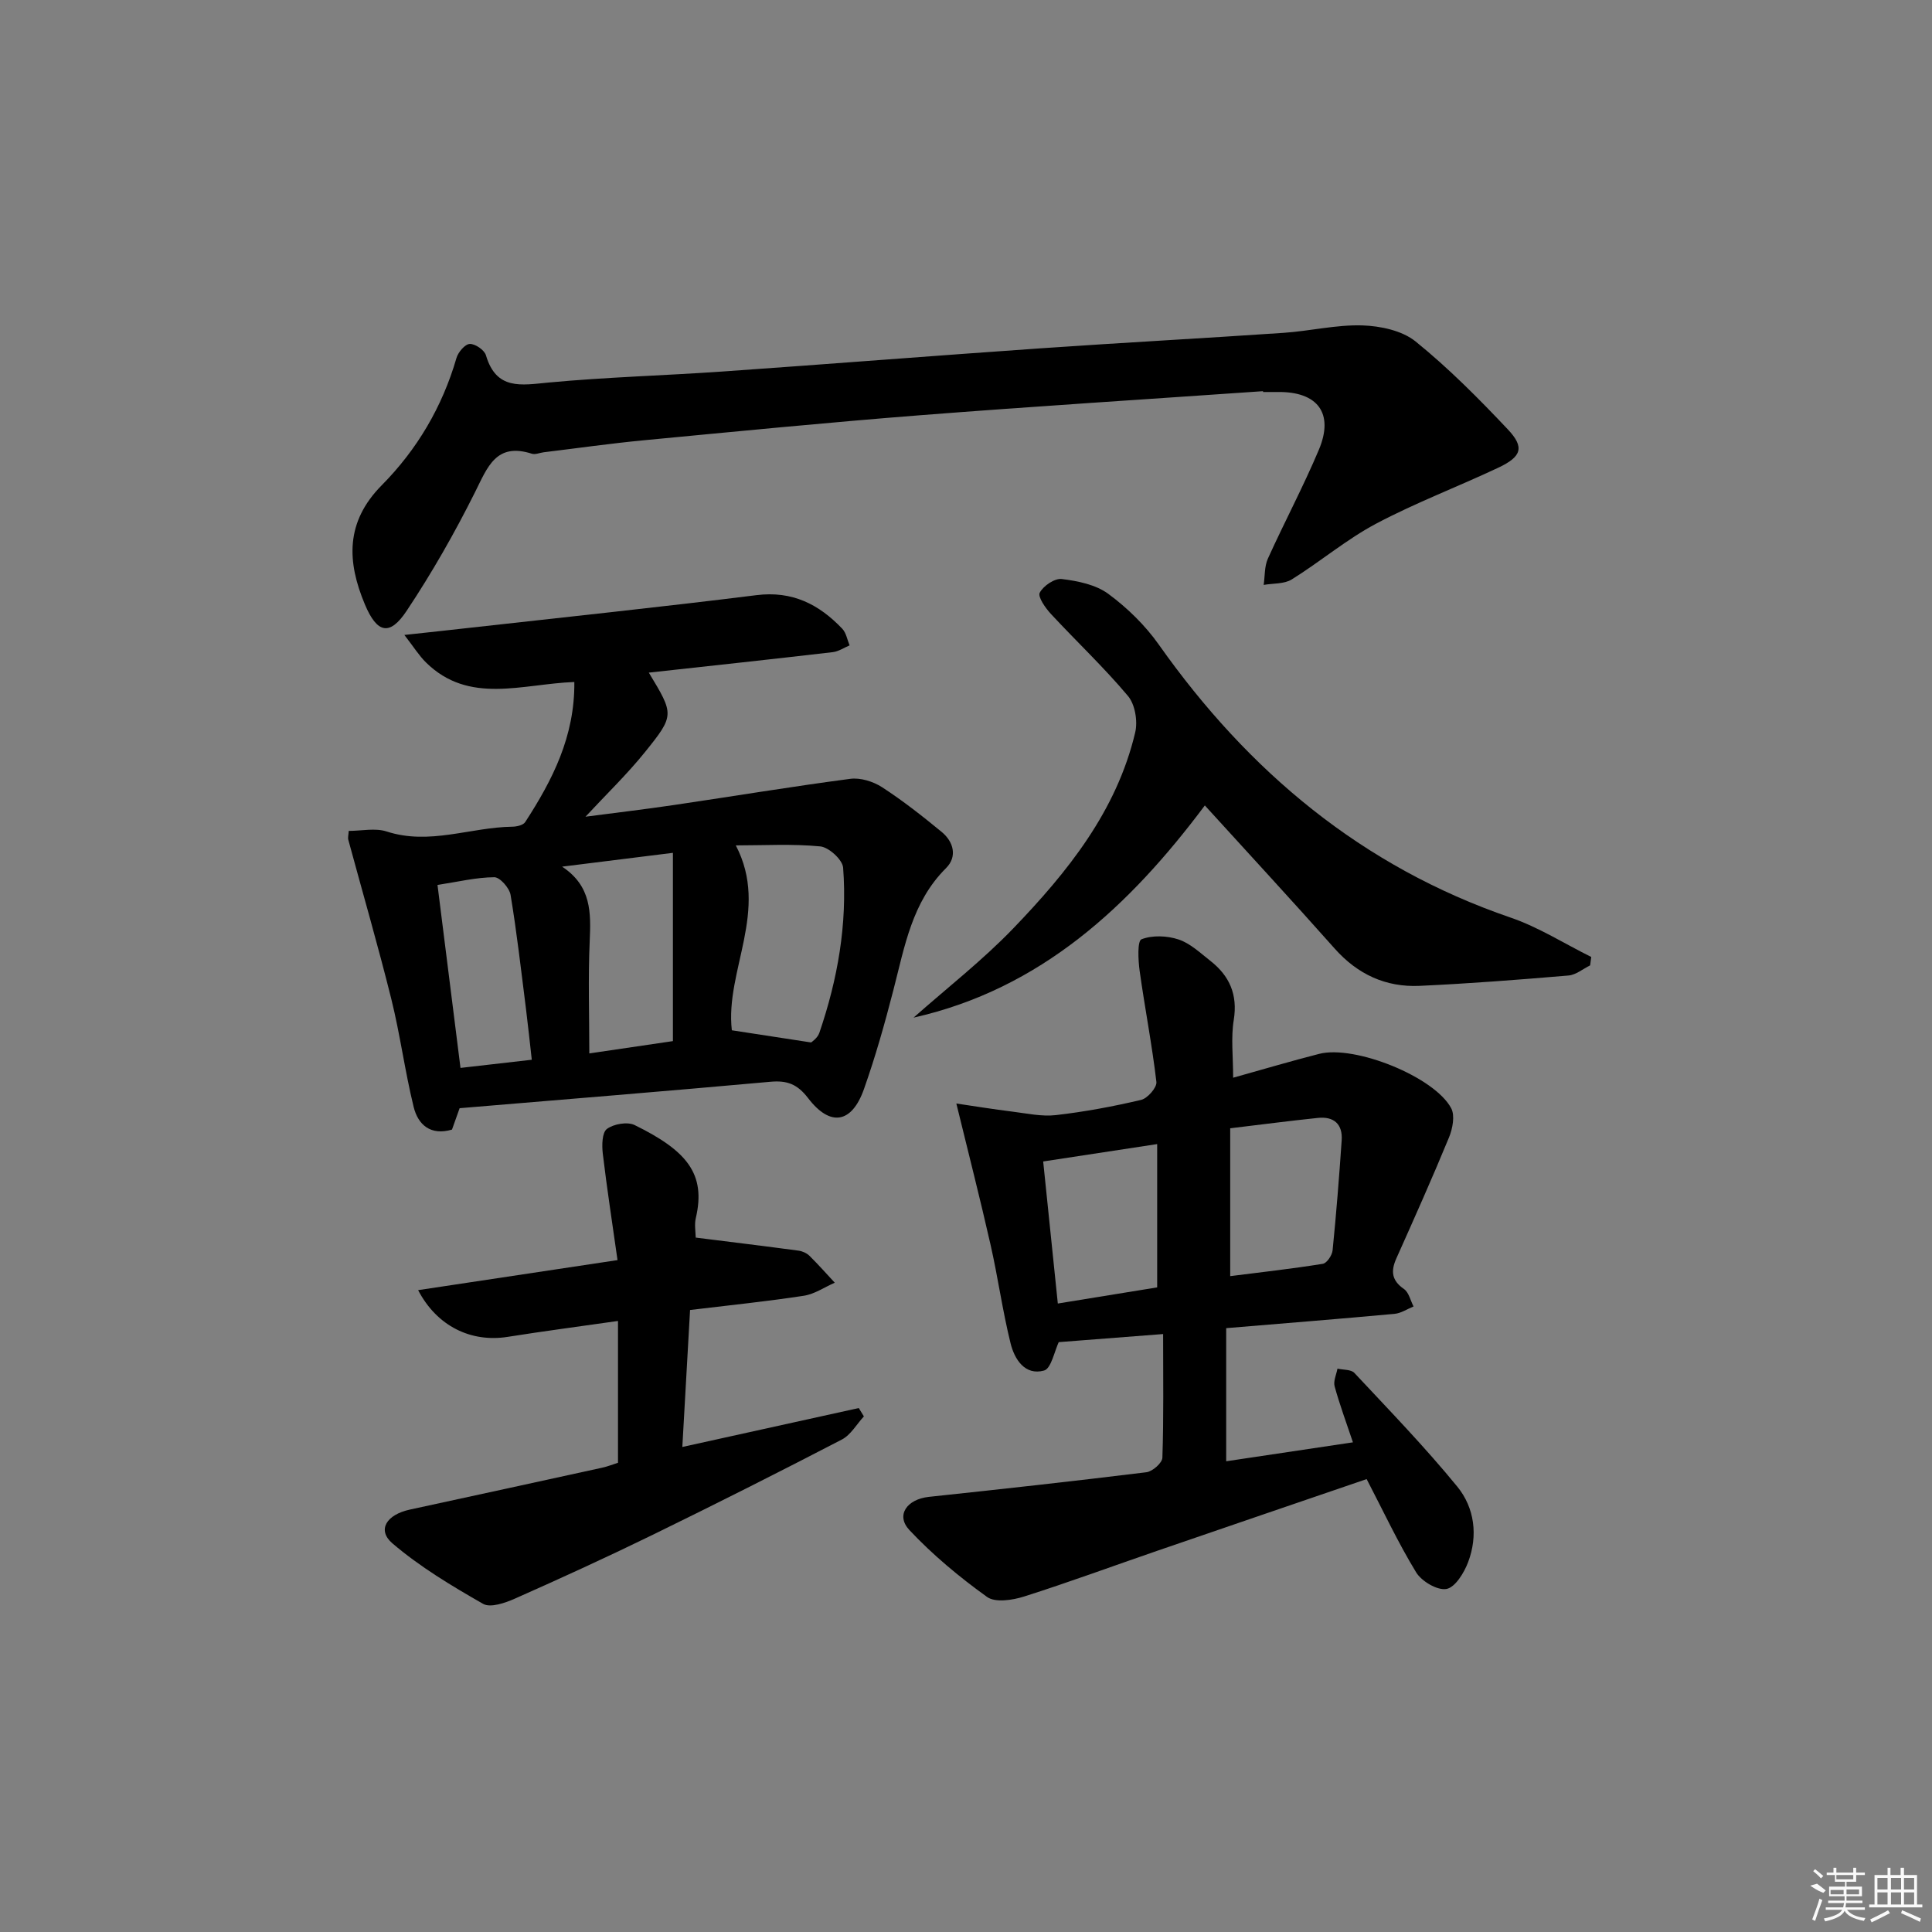 <svg enable-background="new 0 0 400 400" viewBox="0 0 400 400" xmlns="http://www.w3.org/2000/svg"><rect x="0" y="0" width="400" height="400" fill="#808080" stroke="none"/><path d="m255.31 223.13c6.34-1.77 12.05-3.47 17.82-4.94 7.35-1.88 23.89 4.76 27.33 11.27.8 1.52.29 4.2-.45 6.01-3.47 8.43-7.19 16.75-10.91 25.07-1.18 2.64-.98 4.57 1.58 6.34 1.01.7 1.34 2.38 1.98 3.61-1.31.53-2.6 1.41-3.95 1.53-11.39 1.05-22.8 1.95-34.84 2.96v27.56c8.55-1.28 17.18-2.57 26.24-3.92-1.37-4.1-2.75-7.8-3.79-11.59-.3-1.09.36-2.44.59-3.67 1.18.27 2.8.15 3.49.88 7.23 7.73 14.62 15.36 21.31 23.54 3.59 4.39 4.32 10.16 2.25 15.64-.83 2.21-2.68 5.23-4.49 5.56-1.88.34-5.15-1.59-6.28-3.45-3.78-6.21-6.87-12.83-10.24-19.3-14.31 4.9-28.73 9.81-43.14 14.77-9.26 3.18-18.45 6.58-27.78 9.54-2.39.76-5.97 1.31-7.67.09-5.73-4.12-11.26-8.71-16.08-13.85-2.88-3.08-.5-6.38 4.03-6.87 15.03-1.6 30.05-3.25 45.05-5.1 1.26-.16 3.27-1.93 3.3-3.01.28-8.3.15-16.62.15-25.6-7.3.57-14.23 1.1-21.67 1.68.35-.6.26-.46.19-.31-1.04 2.16-1.67 5.78-3.18 6.19-3.96 1.08-6.11-2.35-6.92-5.63-1.67-6.74-2.61-13.66-4.15-20.43-2.14-9.46-4.55-18.86-7.08-29.23 3.67.54 7.63 1.19 11.61 1.68 2.99.37 6.07 1.06 9 .72 5.93-.68 11.83-1.78 17.64-3.15 1.33-.31 3.3-2.56 3.17-3.71-.9-7.7-2.4-15.32-3.47-23-.31-2.23-.49-6.2.38-6.54 2.25-.88 5.31-.75 7.69.04 2.42.81 4.49 2.79 6.58 4.43 3.95 3.1 5.68 6.96 4.84 12.21-.61 3.7-.13 7.59-.13 11.98zm-.61 41.08c6.41-.81 12.82-1.53 19.17-2.55.83-.13 1.93-1.76 2.03-2.79.76-7.58 1.36-15.17 1.88-22.77.23-3.36-1.62-4.99-4.91-4.65-5.88.61-11.75 1.38-18.17 2.15zm-38.72-23.74c1.02 9.96 2.02 19.61 3.03 29.41 7.35-1.19 13.87-2.25 20.57-3.34 0-9.9 0-19.61 0-29.67-7.92 1.2-15.43 2.35-23.6 3.6z"/><path d="m134.33 139.26c5.22 8.66 5.38 8.79-.8 16.46-3.74 4.64-8.08 8.81-12.31 13.37 5.91-.78 12.16-1.51 18.38-2.43 12.15-1.79 24.26-3.81 36.43-5.41 2.1-.28 4.74.54 6.57 1.72 4.31 2.79 8.37 5.99 12.35 9.26 2.51 2.06 3.28 5.15.92 7.5-7.06 7.03-8.57 16.24-10.9 25.24-1.78 6.91-3.72 13.8-6.1 20.52-2.51 7.1-6.97 7.87-11.55 1.88-2.23-2.92-4.36-3.72-7.84-3.4-21.35 1.93-42.71 3.66-64.32 5.47-.5 1.4-1.04 2.91-1.58 4.43-4.41 1.3-7.03-.98-7.94-4.7-1.81-7.37-2.79-14.95-4.62-22.32-2.75-11.05-5.93-22-8.91-32.99-.12-.45.04-.97.09-1.83 2.66 0 5.49-.65 7.85.12 8.86 2.89 17.34-.87 26.01-.99.92-.01 2.27-.32 2.68-.96 5.62-8.67 10.28-17.7 10.17-29-10.83.4-21.81 4.75-30.74-4.07-1.41-1.39-2.48-3.13-4.45-5.67 5.43-.59 9.47-1.02 13.52-1.48 19.8-2.22 39.61-4.29 59.38-6.76 7.42-.93 12.95 1.9 17.76 6.95.82.86 1.03 2.28 1.52 3.45-1.16.48-2.28 1.26-3.48 1.4-12.53 1.46-25.07 2.81-38.09 4.24zm33.6 76.57c.05-.05 1.33-.87 1.71-2 3.79-11.08 5.81-22.49 4.92-34.19-.13-1.65-2.96-4.23-4.73-4.4-5.78-.56-11.65-.21-17.49-.21 7.04 13.46-2.25 25.94-.82 38.28 5.24.81 10.35 1.59 16.41 2.52zm-28.61-.28c0-13.1 0-25.78 0-38.98-8.09 1.01-15.52 1.93-22.94 2.86 6.11 4.04 5.97 9.58 5.71 15.47-.34 7.6-.08 15.22-.08 23.2 5.46-.8 11.32-1.67 17.31-2.55zm-48.74-32.33c1.63 13 3.17 25.28 4.76 37.88 4.92-.56 9.61-1.1 14.76-1.69-.42-3.68-.77-7.11-1.2-10.52-1-7.88-1.89-15.78-3.19-23.61-.24-1.44-2.22-3.68-3.38-3.66-3.75.03-7.48.94-11.75 1.6z"/><path d="m261.49 80.99c-23.7 1.65-47.42 3.14-71.11 4.99-19.03 1.49-38.04 3.36-57.04 5.17-6.94.66-13.85 1.65-20.78 2.49-.82.1-1.74.53-2.44.3-7.41-2.38-9.17 2.75-11.77 7.96-4.22 8.45-8.93 16.71-14.16 24.57-3.52 5.29-6.13 4.63-8.63-1.3-3.74-8.89-4.08-17.07 3.48-24.71 7.3-7.37 12.54-16.23 15.47-26.35.35-1.2 1.76-2.86 2.75-2.9 1.12-.05 3.03 1.26 3.35 2.35 2.14 7.27 7.28 6.18 12.98 5.64 11.91-1.12 23.89-1.44 35.83-2.27 22.04-1.54 44.07-3.29 66.11-4.82 16.74-1.16 33.5-2.06 50.24-3.2 5.44-.37 10.87-1.7 16.27-1.54 3.77.12 8.26 1.07 11.06 3.34 6.82 5.52 13.06 11.81 19.09 18.2 3.49 3.7 2.85 5.64-1.96 7.91-8.4 3.96-17.13 7.26-25.32 11.6-6.13 3.25-11.54 7.86-17.46 11.54-1.57.98-3.86.79-5.82 1.14.27-1.82.14-3.82.87-5.44 3.42-7.56 7.34-14.91 10.56-22.55 3.18-7.56-.26-12.07-8.55-11.95-1 .01-2 0-3 0-.01-.05-.01-.11-.02-.17z"/><path d="m141.27 299.58c12.79-2.82 24.66-5.44 36.53-8.06.35.58.71 1.16 1.06 1.73-1.51 1.63-2.72 3.84-4.58 4.8-12.97 6.73-26.03 13.31-39.17 19.73-9.4 4.59-18.93 8.95-28.49 13.19-2.02.9-5.08 1.96-6.6 1.09-6.53-3.73-13.08-7.66-18.77-12.52-3.23-2.76-1.26-5.95 3.63-7 13.27-2.88 26.54-5.76 39.8-8.67 1.12-.25 2.21-.68 3.27-1.02 0-9.58 0-19.01 0-29.36-7.95 1.14-15.4 2.11-22.82 3.29-7.57 1.21-14.66-2.17-18.56-9.67 13.54-2.04 26.83-4.04 41.28-6.22-1.09-7.73-2.2-14.87-3.05-22.05-.2-1.72-.16-4.35.85-5.1 1.39-1.04 4.24-1.54 5.74-.81 10.81 5.31 14.82 10.09 12.67 19.26-.3 1.26-.07 2.66-.02 3.99.02.48.24.94 0 .05 7.51.94 14.42 1.78 21.32 2.71.79.11 1.67.51 2.23 1.06 1.82 1.79 3.5 3.7 5.24 5.57-2.13.93-4.18 2.36-6.4 2.7-7.53 1.16-15.12 1.93-23.56 2.95-.52 9.24-1.04 18.41-1.6 28.36z"/><path d="m189.14 210.69c6.92-6.13 14.27-11.85 20.66-18.49 11.23-11.68 21.38-24.27 25.23-40.55.55-2.33-.02-5.81-1.5-7.56-4.98-5.93-10.66-11.28-15.94-16.97-1.15-1.24-2.77-3.56-2.32-4.41.74-1.42 3.1-3.02 4.57-2.83 3.32.41 7.03 1.16 9.62 3.07 3.95 2.91 7.65 6.53 10.48 10.54 18.56 26.27 42.05 45.95 72.82 56.49 5.81 1.99 11.14 5.4 16.69 8.15-.08.58-.16 1.16-.23 1.74-1.49.73-2.94 1.97-4.49 2.1-10.26.87-20.53 1.67-30.81 2.14-7.01.32-12.85-2.38-17.6-7.73-8.71-9.81-17.61-19.44-26.87-29.62-15.53 20.76-33.91 37.99-60.31 43.93z"/><g fill="#fafafa"><path d="m374.8 390.4 1.4-.4c.7.5 1.3 1 1.8 1.4l-.5.5c-1.5-.6-2.1-1.1-2.7-1.5zm1 7.3-.6-.3c.5-1.4 1.1-2.8 1.5-4.3.2.1.4.2.6.3-.5 1.3-1 2.8-1.5 4.3zm-.4-10.3.4-.4c.4.3 1 .8 1.7 1.4l-.5.5c-.4-.5-1-1-1.6-1.5zm2.5.3h1.7v-1h.6v1h3.5v-1h.6v1h1.8v.5h-1.8v1.4h-2v1h3.2v2h-3.2v.9h3.3v.5h-3.4c0 .3-.1.6-.1.9h4v.5h-3.7c.7.9 1.9 1.5 3.8 1.7-.1.2-.2.4-.3.6-2.1-.4-3.5-1.1-4-2.1-.4 1-1.8 1.7-4 2.2-.1-.2-.2-.4-.3-.6 2.1-.4 3.4-1 3.8-1.8h-3.4v-.5h3.6c.1-.3.1-.6.2-.9h-3.3v-.5h3.4c0-.3 0-.6 0-.9h-3.2v-2h3.3v-1h-2.1v-1.4h-1.7v-.5zm1.1 3.5v1h2.7c0-.3 0-.4 0-.4 0-.1 0-.2 0-.2 0-.1 0-.2 0-.3h-2.7zm1.2-3v.9h3.5v-.9zm4.7 3h-2.6v.6.4h2.6z"/><path d="m393.6 386.7h.6v1.5h2.7v6.1h1.1v.6h-11v-.6h1.1v-6.1h2.7v-1.5h.6v1.5h2.1v-1.5zm-2.7 8.8.4.6c-1.2.6-2.5 1.3-3.8 1.9-.1-.2-.2-.4-.3-.6 1.2-.6 2.5-1.2 3.7-1.9zm-2.2-6.7v2.4h2.1v-2.4zm0 3v2.5h2.1v-2.5zm2.8-3v2.4h2.1v-2.4zm0 3v2.5h2.1v-2.5zm6 6.1c-1.4-.7-2.7-1.3-3.9-1.8l.2-.6c1.5.6 2.7 1.2 3.9 1.7zm-1.2-9.1h-2.1v2.4h2.1zm-2.1 3v2.5h2.1v-2.5z"/></g></svg>